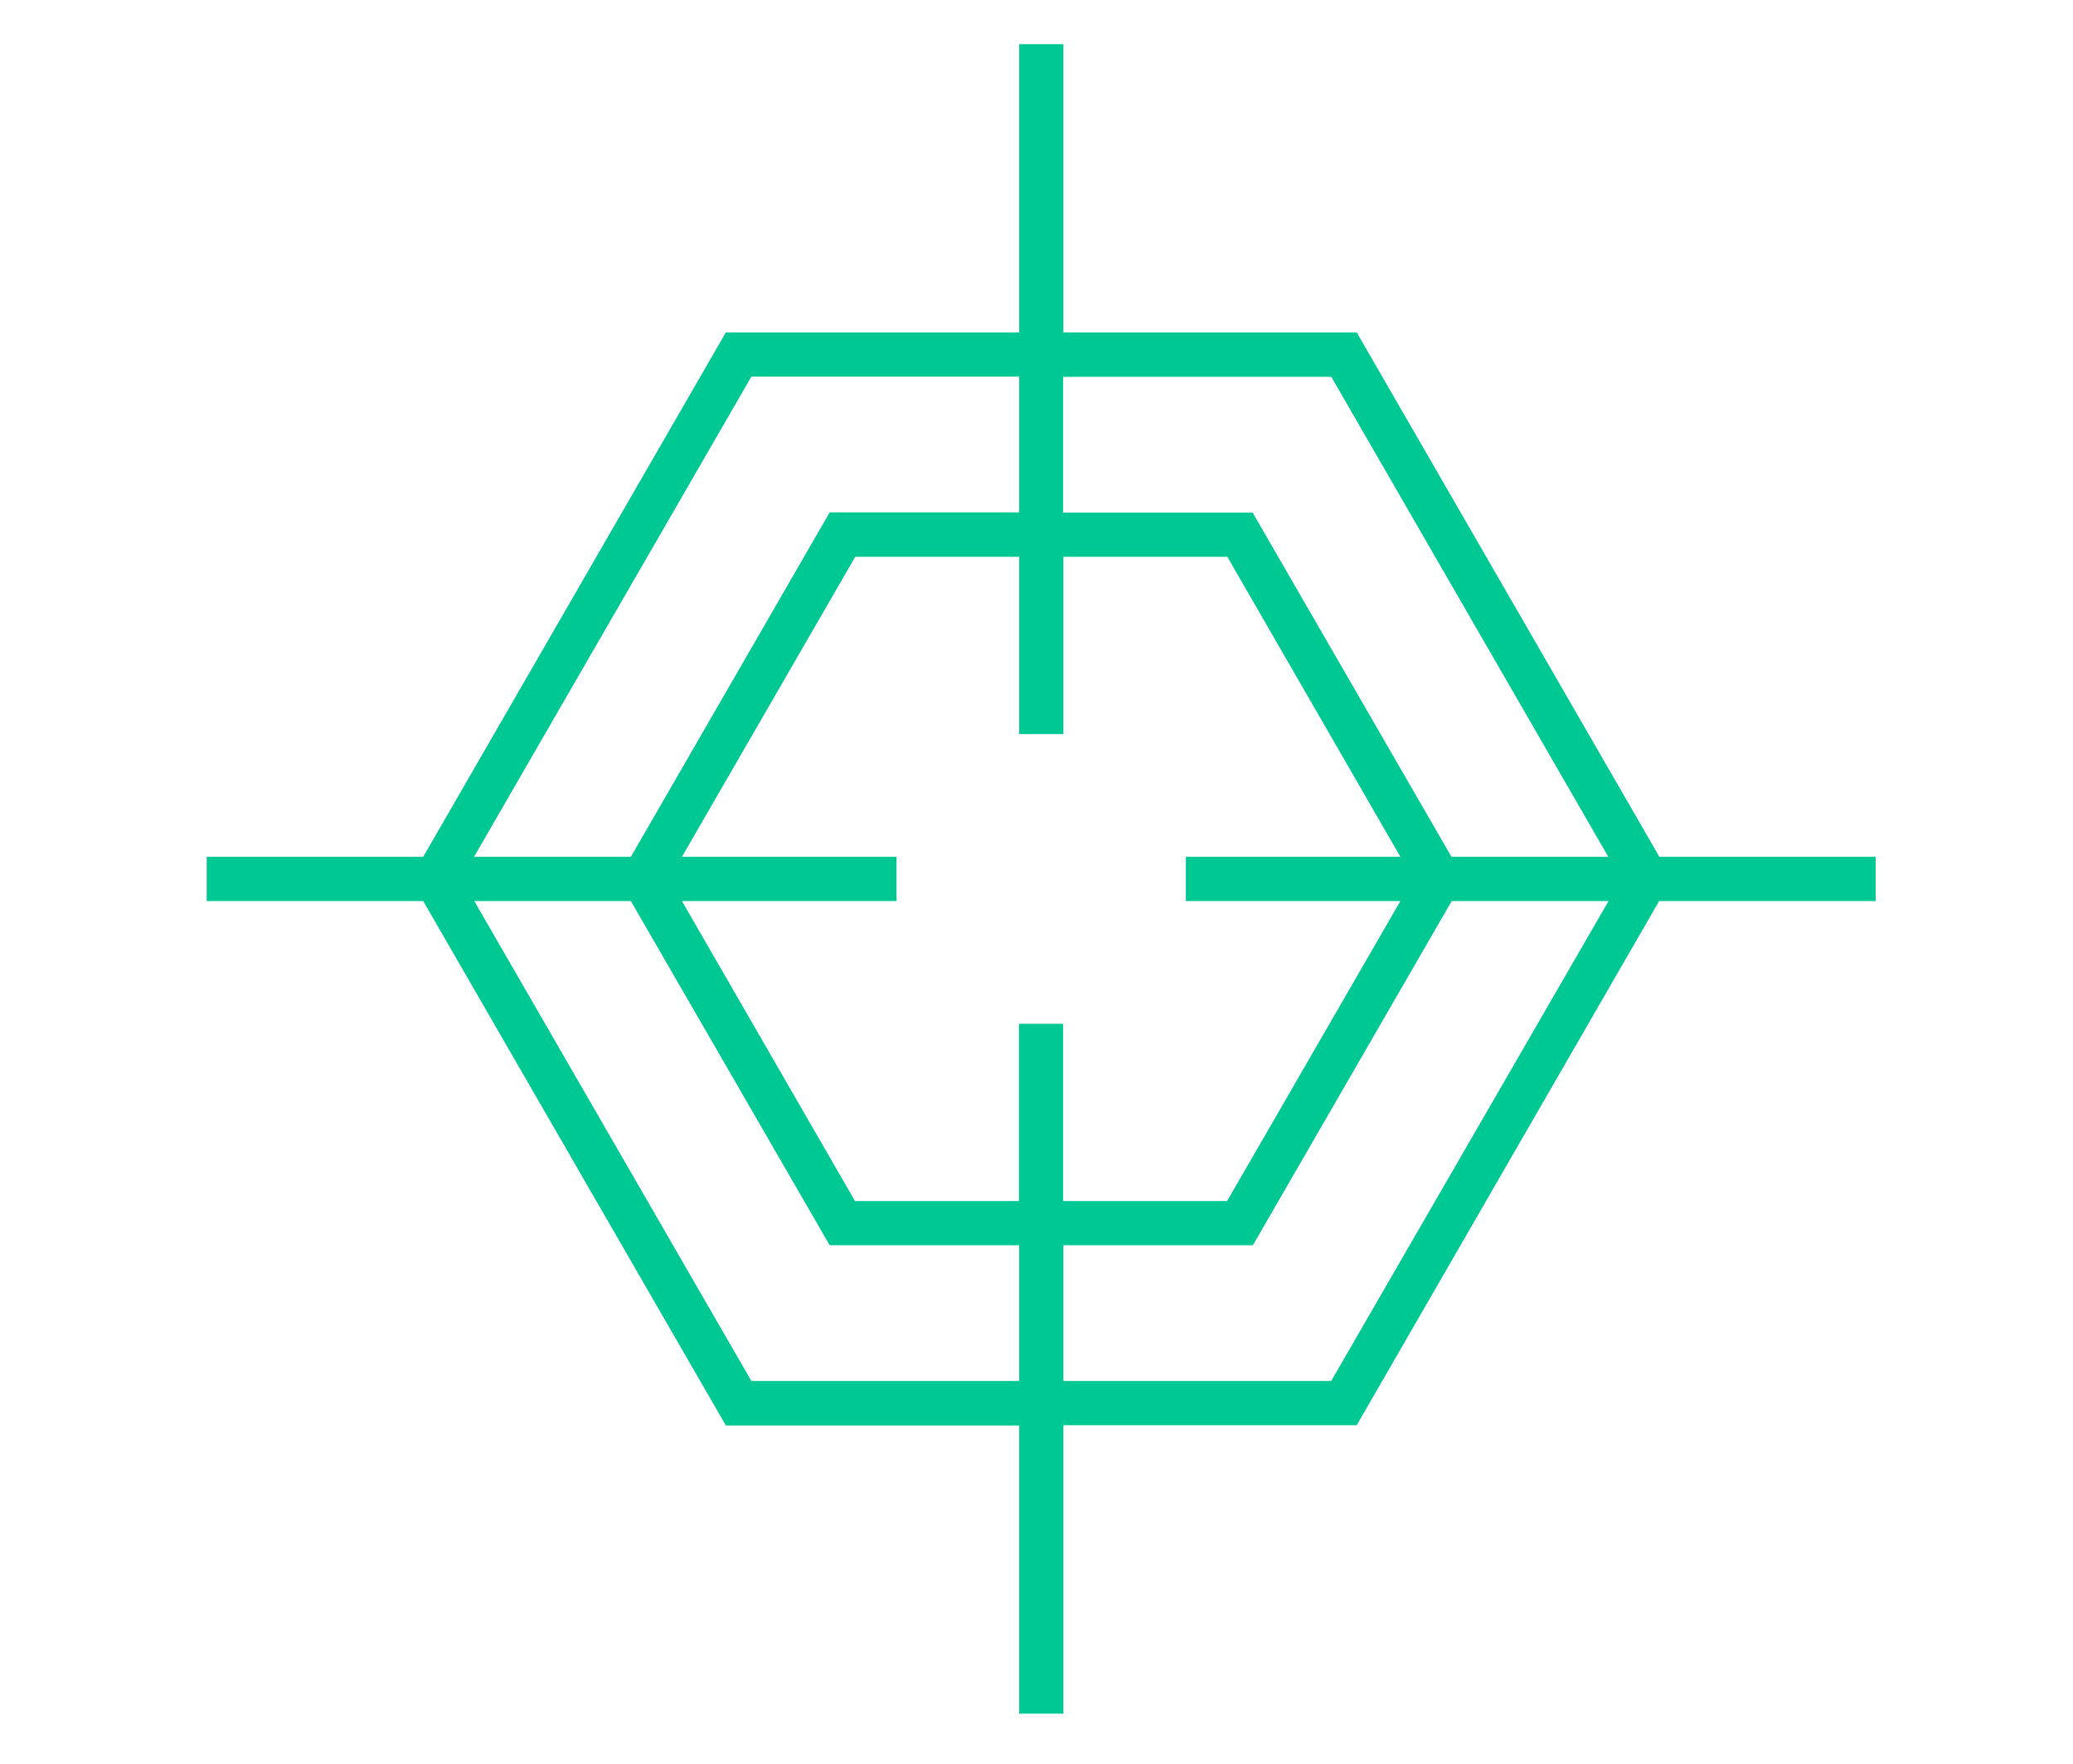 <?xml version="1.0" encoding="utf-8"?>
<!-- Generator: Adobe Illustrator 21.1.0, SVG Export Plug-In . SVG Version: 6.00 Build 0)  -->
<svg version="1.1" xmlns="http://www.w3.org/2000/svg" xmlns:xlink="http://www.w3.org/1999/xlink" x="0px" y="0px"
	 viewBox="0 0 844.5 718.5" style="enable-background:new 0 0 844.5 718.5;" xml:space="preserve">
<g id="icon_x5F_01">
	<path fill="#00C893" d="M764.2,349h-88.2L552.7,135.4H433.2V18h-18v117.4H295.7L172.4,349H84.2v18h88.2l123.3,213.6h119.5V698h18
		V580.5h119.5L675.9,367h88.2V349z M542.3,153.4L655.2,349h-63.9l-81-140.2h-77.2v-55.3H542.3z M570.5,367l-70.6,122.2h-66.8V417
		h-18v72.2h-66.8L277.8,367h87.4v-18h-87.4l70.6-122.2h66.8V299h18v-72.2h66.8L570.5,349h-87.4v18H570.5z M306.1,153.4h109.1v55.3
		H338L257,349h-63.9L306.1,153.4z M306.1,562.5L193.2,367H257l81,140.2h77.2v55.3H306.1z M542.3,562.5H433.2v-55.3h77.2l81-140.2
		h63.9L542.3,562.5z"/>
</g>
</svg>
